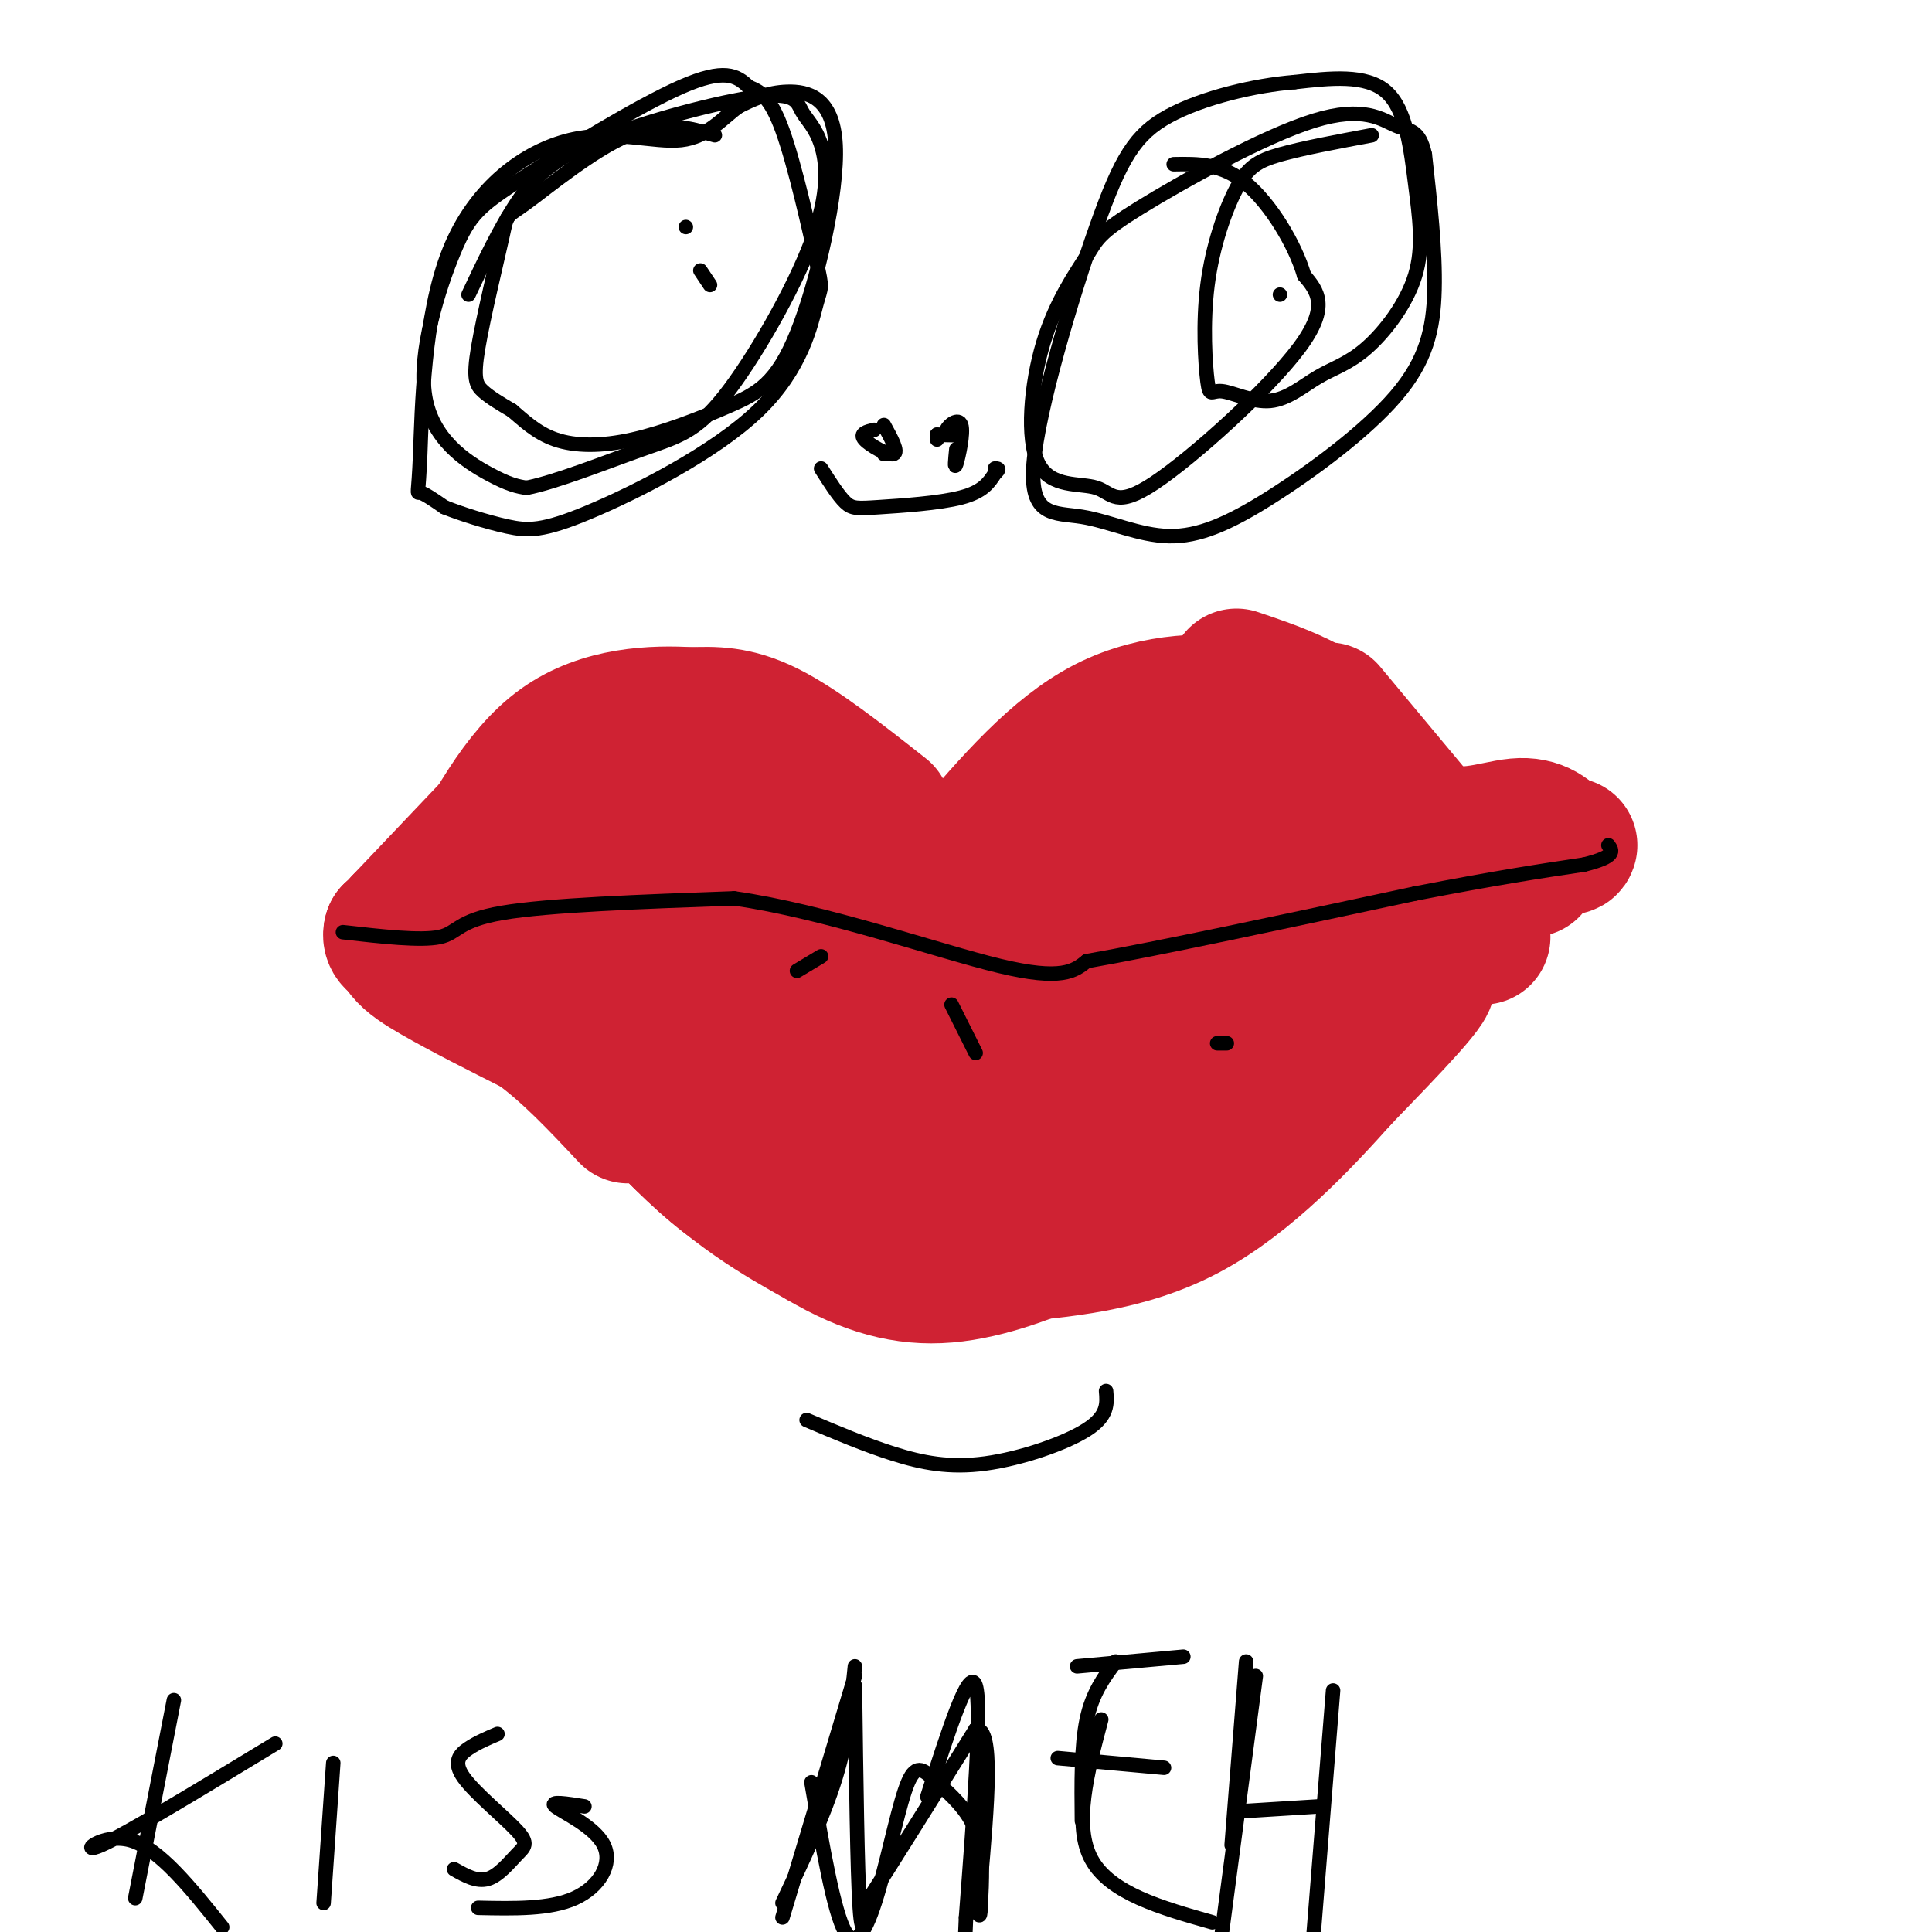 <svg viewBox='0 0 400 400' version='1.1' xmlns='http://www.w3.org/2000/svg' xmlns:xlink='http://www.w3.org/1999/xlink'><g fill='none' stroke='#cf2233' stroke-width='28' stroke-linecap='round' stroke-linejoin='round'><path d='M183,168c-8.667,-6.833 -17.333,-13.667 -24,-17c-6.667,-3.333 -11.333,-3.167 -16,-3'/><path d='M143,148c-7.556,-0.467 -18.444,-0.133 -27,6c-8.556,6.133 -14.778,18.067 -21,30'/><path d='M95,184c-5.833,6.500 -9.917,7.750 -14,9'/><path d='M81,193c-0.889,2.689 3.889,4.911 16,0c12.111,-4.911 31.556,-16.956 51,-29'/><path d='M148,164c12.378,0.822 17.822,17.378 27,23c9.178,5.622 22.089,0.311 35,-5'/><path d='M210,182c7.667,-4.167 9.333,-12.083 11,-20'/><path d='M200,177c9.289,-10.844 18.578,-21.689 29,-27c10.422,-5.311 21.978,-5.089 28,-4c6.022,1.089 6.511,3.044 7,5'/><path d='M264,151c4.244,8.467 11.356,27.133 17,36c5.644,8.867 9.822,7.933 14,7'/><path d='M295,194c4.333,1.167 8.167,0.583 12,0'/><path d='M256,140c4.369,1.470 8.738,2.940 13,5c4.262,2.060 8.417,4.708 12,11c3.583,6.292 6.595,16.226 9,21c2.405,4.774 4.202,4.387 6,4'/><path d='M296,181c4.500,0.500 12.750,-0.250 21,-1'/><path d='M98,204c3.083,-0.750 6.167,-1.500 18,1c11.833,2.500 32.417,8.250 53,14'/><path d='M169,219c17.988,4.131 36.458,7.458 51,8c14.542,0.542 25.155,-1.702 33,-4c7.845,-2.298 12.923,-4.649 18,-7'/><path d='M271,216c8.190,-5.631 19.667,-16.208 19,-14c-0.667,2.208 -13.476,17.202 -21,24c-7.524,6.798 -9.762,5.399 -12,4'/><path d='M257,230c-14.500,4.500 -44.750,13.750 -75,23'/><path d='M182,253c-13.310,3.583 -9.083,1.042 -11,0c-1.917,-1.042 -9.976,-0.583 -21,-9c-11.024,-8.417 -25.012,-25.708 -39,-43'/><path d='M111,201c-1.222,-0.378 15.222,20.178 28,33c12.778,12.822 21.889,17.911 31,23'/><path d='M170,257c9.380,5.494 17.329,7.730 26,7c8.671,-0.730 18.065,-4.427 26,-8c7.935,-3.573 14.410,-7.021 20,-12c5.590,-4.979 10.295,-11.490 15,-18'/><path d='M257,226c3.701,-4.431 5.454,-6.508 7,-13c1.546,-6.492 2.887,-17.397 2,-28c-0.887,-10.603 -4.000,-20.902 -7,-26c-3.000,-5.098 -5.887,-4.995 -7,-7c-1.113,-2.005 -0.454,-6.117 -4,-1c-3.546,5.117 -11.299,19.462 -16,31c-4.701,11.538 -6.351,20.269 -8,29'/><path d='M224,211c-1.311,8.995 -0.588,16.982 1,20c1.588,3.018 4.040,1.066 9,-6c4.960,-7.066 12.427,-19.247 16,-27c3.573,-7.753 3.251,-11.079 2,-14c-1.251,-2.921 -3.432,-5.436 -4,-8c-0.568,-2.564 0.477,-5.176 -6,3c-6.477,8.176 -20.477,27.140 -27,37c-6.523,9.860 -5.570,10.617 -5,12c0.570,1.383 0.756,3.394 1,5c0.244,1.606 0.547,2.807 5,1c4.453,-1.807 13.058,-6.622 17,-10c3.942,-3.378 3.222,-5.318 3,-9c-0.222,-3.682 0.056,-9.107 -2,-15c-2.056,-5.893 -6.444,-12.255 -11,-14c-4.556,-1.745 -9.278,1.128 -14,4'/><path d='M209,190c-11.802,9.808 -34.306,32.330 -42,42c-7.694,9.670 -0.577,6.490 4,1c4.577,-5.490 6.616,-13.290 8,-25c1.384,-11.710 2.114,-27.330 -2,-28c-4.114,-0.670 -13.073,13.610 -17,22c-3.927,8.390 -2.822,10.891 -1,12c1.822,1.109 4.361,0.828 6,0c1.639,-0.828 2.377,-2.201 1,-8c-1.377,-5.799 -4.871,-16.023 -7,-22c-2.129,-5.977 -2.894,-7.708 -6,-9c-3.106,-1.292 -8.553,-2.146 -14,-3'/><path d='M139,172c-3.451,1.483 -5.077,6.689 -4,11c1.077,4.311 4.858,7.727 7,8c2.142,0.273 2.646,-2.597 1,-7c-1.646,-4.403 -5.443,-10.339 -8,-8c-2.557,2.339 -3.873,12.954 -5,17c-1.127,4.046 -2.063,1.523 -3,-1'/><path d='M127,192c-2.362,-0.662 -6.767,-1.817 -8,-1c-1.233,0.817 0.707,3.604 1,7c0.293,3.396 -1.059,7.399 15,15c16.059,7.601 49.530,18.801 83,30'/><path d='M218,243c17.267,5.733 18.933,5.067 24,1c5.067,-4.067 13.533,-11.533 22,-19'/><path d='M264,225c11.067,-8.733 27.733,-21.067 31,-22c3.267,-0.933 -6.867,9.533 -17,20'/><path d='M278,223c-7.978,8.933 -19.422,21.267 -32,28c-12.578,6.733 -26.289,7.867 -40,9'/><path d='M275,147c0.000,0.000 20.000,24.000 20,24'/><path d='M295,171c6.933,3.556 14.267,0.444 19,0c4.733,-0.444 6.867,1.778 9,4'/><path d='M323,175c1.833,0.667 1.917,0.333 2,0'/><path d='M299,195c-3.333,3.083 -6.667,6.167 -13,9c-6.333,2.833 -15.667,5.417 -25,8'/><path d='M102,171c0.000,0.000 -19.000,20.000 -19,20'/><path d='M83,191c-2.333,5.067 1.333,7.733 7,11c5.667,3.267 13.333,7.133 21,11'/><path d='M111,213c6.667,4.833 12.833,11.417 19,18'/></g>
<g fill='none' stroke='#000000' stroke-width='3' stroke-linecap='round' stroke-linejoin='round'><path d='M71,193c8.067,0.911 16.133,1.822 20,1c3.867,-0.822 3.533,-3.378 13,-5c9.467,-1.622 28.733,-2.311 48,-3'/><path d='M152,186c18.889,2.689 42.111,10.911 55,14c12.889,3.089 15.444,1.044 18,-1'/><path d='M225,199c14.333,-2.500 41.167,-8.250 68,-14'/><path d='M293,185c17.167,-3.333 26.083,-4.667 35,-6'/><path d='M328,179c6.667,-1.667 5.833,-2.833 5,-4'/><path d='M170,198c0.000,0.000 -5.000,3.000 -5,3'/><path d='M197,208c0.000,0.000 5.000,10.000 5,10'/><path d='M252,216c0.000,0.000 2.000,0.000 2,0'/><path d='M148,28c-5.341,-1.542 -10.682,-3.085 -18,0c-7.318,3.085 -16.613,10.796 -21,14c-4.387,3.204 -3.867,1.900 -5,7c-1.133,5.100 -3.921,16.604 -5,23c-1.079,6.396 -0.451,7.685 1,9c1.451,1.315 3.726,2.658 6,4'/><path d='M106,85c2.272,1.887 4.951,4.606 9,6c4.049,1.394 9.468,1.464 16,0c6.532,-1.464 14.176,-4.461 20,-7c5.824,-2.539 9.829,-4.619 14,-15c4.171,-10.381 8.508,-29.064 8,-39c-0.508,-9.936 -5.859,-11.125 -10,-11c-4.141,0.125 -7.070,1.562 -10,3'/><path d='M153,22c-3.251,2.249 -6.377,6.372 -12,7c-5.623,0.628 -13.741,-2.241 -23,0c-9.259,2.241 -19.657,9.590 -25,23c-5.343,13.410 -5.631,32.880 -6,42c-0.369,9.120 -0.820,7.892 0,8c0.820,0.108 2.910,1.554 5,3'/><path d='M92,105c3.205,1.304 8.717,3.063 13,4c4.283,0.937 7.337,1.051 17,-3c9.663,-4.051 25.935,-12.268 35,-21c9.065,-8.732 10.925,-17.980 12,-22c1.075,-4.020 1.366,-2.813 0,-9c-1.366,-6.187 -4.390,-19.768 -7,-27c-2.610,-7.232 -4.805,-8.116 -7,-9'/><path d='M155,18c-2.440,-2.414 -5.039,-3.950 -14,0c-8.961,3.950 -24.285,13.387 -33,19c-8.715,5.613 -10.820,7.401 -14,15c-3.180,7.599 -7.433,21.007 -6,30c1.433,8.993 8.552,13.569 13,16c4.448,2.431 6.224,2.715 8,3'/><path d='M109,101c5.922,-1.120 16.725,-5.421 24,-8c7.275,-2.579 11.020,-3.437 17,-11c5.980,-7.563 14.194,-21.830 18,-32c3.806,-10.170 3.204,-16.243 2,-20c-1.204,-3.757 -3.011,-5.197 -4,-7c-0.989,-1.803 -1.162,-3.968 -9,-3c-7.838,0.968 -23.341,5.068 -33,9c-9.659,3.932 -13.474,7.695 -17,13c-3.526,5.305 -6.763,12.153 -10,19'/><path d='M284,28c-7.191,1.345 -14.382,2.689 -19,4c-4.618,1.311 -6.661,2.587 -9,7c-2.339,4.413 -4.972,11.961 -6,20c-1.028,8.039 -0.451,16.567 0,20c0.451,3.433 0.777,1.771 3,2c2.223,0.229 6.341,2.349 10,2c3.659,-0.349 6.857,-3.167 10,-5c3.143,-1.833 6.232,-2.682 10,-6c3.768,-3.318 8.216,-9.106 10,-15c1.784,-5.894 0.903,-11.895 0,-19c-0.903,-7.105 -1.830,-15.316 -6,-19c-4.170,-3.684 -11.585,-2.842 -19,-2'/><path d='M268,17c-8.156,0.635 -19.048,3.222 -26,7c-6.952,3.778 -9.966,8.746 -15,23c-5.034,14.254 -12.087,37.792 -13,49c-0.913,11.208 4.314,10.085 10,11c5.686,0.915 11.830,3.867 18,4c6.170,0.133 12.365,-2.552 21,-8c8.635,-5.448 19.709,-13.659 26,-21c6.291,-7.341 7.797,-13.812 8,-22c0.203,-8.188 -0.899,-18.094 -2,-28'/><path d='M295,32c-1.183,-5.367 -3.142,-4.785 -6,-6c-2.858,-1.215 -6.615,-4.225 -17,-1c-10.385,3.225 -27.397,12.687 -36,18c-8.603,5.313 -8.798,6.478 -11,10c-2.202,3.522 -6.410,9.401 -9,18c-2.590,8.599 -3.561,19.917 -1,25c2.561,5.083 8.656,3.929 12,5c3.344,1.071 3.939,4.365 12,-1c8.061,-5.365 23.589,-19.390 30,-28c6.411,-8.610 3.706,-11.805 1,-15'/><path d='M270,57c-1.844,-6.378 -6.956,-14.822 -12,-19c-5.044,-4.178 -10.022,-4.089 -15,-4'/><path d='M183,94c0.000,0.000 2.000,-1.000 2,-1'/><path d='M198,93c-0.220,2.196 -0.440,4.393 0,3c0.440,-1.393 1.542,-6.375 1,-8c-0.542,-1.625 -2.726,0.107 -3,1c-0.274,0.893 1.363,0.946 3,1'/><path d='M199,90c-0.333,0.167 -2.667,0.083 -5,0'/><path d='M170,97c1.786,2.815 3.571,5.631 5,7c1.429,1.369 2.500,1.292 7,1c4.500,-0.292 12.429,-0.798 17,-2c4.571,-1.202 5.786,-3.101 7,-5'/><path d='M206,98c1.167,-1.000 0.583,-1.000 0,-1'/><path d='M181,89c-1.556,0.378 -3.111,0.756 -2,2c1.111,1.244 4.889,3.356 6,3c1.111,-0.356 -0.444,-3.178 -2,-6'/><path d='M194,90c0.000,0.000 0.000,1.000 0,1'/><path d='M167,294c6.060,2.571 12.119,5.143 18,7c5.881,1.857 11.583,3.000 19,2c7.417,-1.000 16.548,-4.143 21,-7c4.452,-2.857 4.226,-5.429 4,-8'/><path d='M147,59c0.000,0.000 -2.000,-3.000 -2,-3'/><path d='M142,47c0.000,0.000 0.000,0.000 0,0'/><path d='M265,61c0.000,0.000 0.000,0.000 0,0'/><path d='M36,352c0.000,0.000 -8.000,41.000 -8,41'/><path d='M57,361c-15.444,9.378 -30.889,18.756 -36,21c-5.111,2.244 0.111,-2.644 6,-1c5.889,1.644 12.444,9.822 19,18'/><path d='M69,365c0.000,0.000 -2.000,29.000 -2,29'/><path d='M103,359c-2.099,0.893 -4.197,1.786 -6,3c-1.803,1.214 -3.309,2.748 -1,6c2.309,3.252 8.433,8.222 11,11c2.567,2.778 1.576,3.363 0,5c-1.576,1.637 -3.736,4.325 -6,5c-2.264,0.675 -4.632,-0.662 -7,-2'/><path d='M121,374c-3.726,-0.589 -7.452,-1.179 -6,0c1.452,1.179 8.083,4.125 10,8c1.917,3.875 -0.881,8.679 -6,11c-5.119,2.321 -12.560,2.161 -20,2'/><path d='M177,345c-0.750,7.417 -1.500,14.833 -4,23c-2.500,8.167 -6.750,17.083 -11,26'/><path d='M168,369c2.316,13.468 4.632,26.937 7,31c2.368,4.063 4.789,-1.279 7,-9c2.211,-7.721 4.211,-17.822 6,-22c1.789,-4.178 3.366,-2.432 6,0c2.634,2.432 6.324,5.552 8,10c1.676,4.448 1.338,10.224 1,16'/><path d='M203,395c0.000,2.667 -0.500,1.333 -1,0'/><path d='M228,356c-2.917,11.000 -5.833,22.000 -2,29c3.833,7.000 14.417,10.000 25,13'/><path d='M219,364c0.000,0.000 22.000,2.000 22,2'/><path d='M223,345c0.000,0.000 22.000,-2.000 22,-2'/><path d='M258,344c0.000,0.000 -3.000,38.000 -3,38'/><path d='M260,347c0.000,0.000 -7.000,53.000 -7,53'/><path d='M276,350c0.000,0.000 -4.000,50.000 -4,50'/><path d='M257,375c0.000,0.000 16.000,-1.000 16,-1'/><path d='M231,344c-2.417,3.250 -4.833,6.500 -6,12c-1.167,5.500 -1.083,13.250 -1,21'/><path d='M192,372c4.333,-13.583 8.667,-27.167 10,-23c1.333,4.167 -0.333,26.083 -2,48'/><path d='M200,397c-0.333,8.000 -0.167,4.000 0,0'/><path d='M177,347c0.000,0.000 -15.000,50.000 -15,50'/><path d='M177,349c0.250,19.333 0.500,38.667 1,46c0.500,7.333 1.250,2.667 2,-2'/><path d='M180,393c4.000,-6.167 13.000,-20.583 22,-35'/><path d='M202,358c3.833,-0.500 2.417,15.750 1,32'/></g>
</svg>
